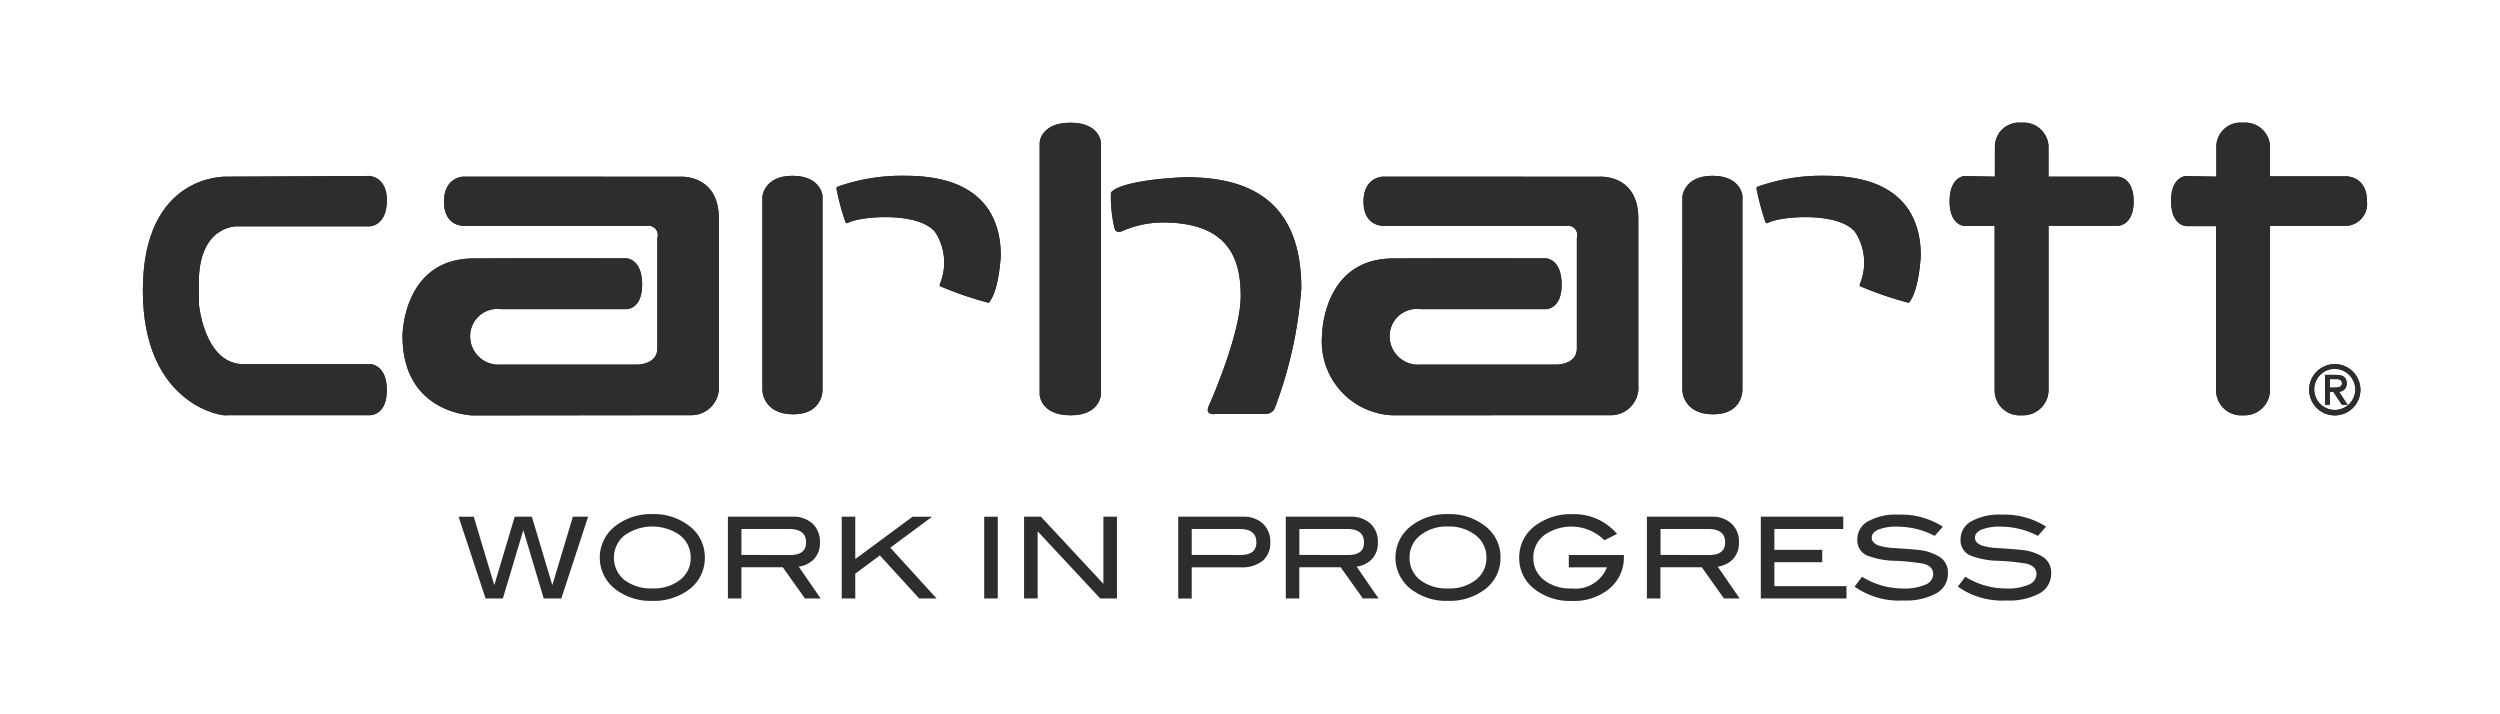 <svg xmlns="http://www.w3.org/2000/svg" xmlns:xlink="http://www.w3.org/1999/xlink" width="175" height="50" viewBox="0 0 175 50"><rect x="0" y="0" width="175" height="50" fill="#808080" stroke="none"/><defs><clipPath id="b"><rect width="175" height="50"/></clipPath></defs><g id="a" clip-path="url(#b)"><rect width="175" height="50" fill="#fff"/><g transform="translate(8.764)"><g transform="translate(-98 -4709)"><path d="M173.105,32.015l-1.874,5.724H170l-1.43-4.783-1.431,4.783h-1.21l-1.891-5.724H165.1l1.438,4.793,1.431-4.793h1.2l1.431,4.793,1.44-4.793Z" transform="translate(-42.702 4713.154)" fill="#2d2d2d" fill-rule="evenodd"/><path d="M174.977,34.987a2.73,2.73,0,0,1-1.153,2.276,4.093,4.093,0,0,1-2.517.759,4.052,4.052,0,0,1-2.533-.77,2.789,2.789,0,0,1,.019-4.528,4.041,4.041,0,0,1,2.514-.775,4,4,0,0,1,2.508.775,2.732,2.732,0,0,1,1.162,2.263m-.991,0a1.929,1.929,0,0,0-.855-1.631,3.372,3.372,0,0,0-3.769.077,2.017,2.017,0,0,0-.017,3.126,3.035,3.035,0,0,0,1.962.59,2.951,2.951,0,0,0,1.943-.6,1.918,1.918,0,0,0,.737-1.565" transform="translate(-36.403 4713.038)" fill="#2d2d2d" fill-rule="evenodd"/><path d="M177.366,37.738h-1.1l-1.551-2.183h-2.895v2.183h-.946V32.015h4.512a1.972,1.972,0,0,1,1.418.488,1.723,1.723,0,0,1,.513,1.316,1.62,1.62,0,0,1-.419,1.167,1.827,1.827,0,0,1-1.068.524Zm-2.122-3.044c.734,0,1.1-.292,1.1-.875q0-.944-1.184-.944h-3.339v1.818Z" transform="translate(-30.685 4713.154)" fill="#2d2d2d" fill-rule="evenodd"/><path d="M180.4,37.739h-1.218l-2.751-3.012L174.71,36v1.737h-.949V32.015h.949V34.98l4.01-2.965h1.367l-2.925,2.167Z" transform="translate(-25.604 4713.154)" fill="#2d2d2d" fill-rule="evenodd"/><rect width="0.948" height="5.724" transform="translate(158.131 4745.169)" fill="#2d2d2d"/><path d="M184.889,37.739h-1.17l-4.382-4.7v4.7h-.95V32.015h1.179l4.373,4.7v-4.7h.95Z" transform="translate(-17.466 4713.154)" fill="#2d2d2d" fill-rule="evenodd"/><path d="M186.838,32.015a1.946,1.946,0,0,1,1.393.488,1.71,1.71,0,0,1,.513,1.3,1.6,1.6,0,0,1-.541,1.305,2.326,2.326,0,0,1-1.551.45h-3.408v2.183H182.3V32.015Zm-.168,2.679c.731,0,1.1-.292,1.1-.875q0-.944-1.164-.944h-3.361v1.818Z" transform="translate(-10.588 4713.154)" fill="#2d2d2d" fill-rule="evenodd"/><path d="M191.518,37.738h-1.1l-1.554-2.183h-2.895v2.183h-.946V32.015h4.514a1.97,1.97,0,0,1,1.416.488,1.725,1.725,0,0,1,.516,1.316,1.632,1.632,0,0,1-.419,1.167,1.835,1.835,0,0,1-1.068.524ZM189.4,34.694q1.1,0,1.1-.875,0-.944-1.187-.944h-3.339v1.818Z" transform="translate(-5.782 4713.154)" fill="#2d2d2d" fill-rule="evenodd"/><path d="M195.162,34.987a2.73,2.73,0,0,1-1.153,2.276,4.088,4.088,0,0,1-2.516.759,4.043,4.043,0,0,1-2.53-.77,2.787,2.787,0,0,1,.017-4.528,4.046,4.046,0,0,1,2.514-.775,4,4,0,0,1,2.508.775,2.725,2.725,0,0,1,1.162,2.263m-.988,0a1.935,1.935,0,0,0-.855-1.631,2.986,2.986,0,0,0-1.827-.538,2.948,2.948,0,0,0-1.943.615,1.915,1.915,0,0,0-.753,1.554,1.944,1.944,0,0,0,.734,1.573,3.04,3.04,0,0,0,1.962.59,2.966,2.966,0,0,0,1.948-.6,1.924,1.924,0,0,0,.734-1.565" transform="translate(-0.891 4713.038)" fill="#2d2d2d" fill-rule="evenodd"/><path d="M198.274,34.9a2.825,2.825,0,0,1-1.007,2.263,3.893,3.893,0,0,1-2.646.864,4.024,4.024,0,0,1-2.522-.77,2.708,2.708,0,0,1-1.151-2.265,2.739,2.739,0,0,1,1.162-2.263,4.152,4.152,0,0,1,2.588-.775,3.934,3.934,0,0,1,3.1,1.382l-.886.444a3.288,3.288,0,0,0-4.122-.419,1.933,1.933,0,0,0-.853,1.631,1.913,1.913,0,0,0,.737,1.562,2.971,2.971,0,0,0,1.945.6,2.357,2.357,0,0,0,2.467-1.479h-2.666V34.81h3.852Z" transform="translate(4.633 4713.038)" fill="#2d2d2d" fill-rule="evenodd"/><path d="M200.678,37.738h-1.1l-1.551-2.183h-2.895v2.183h-.946V32.015H198.7a1.97,1.97,0,0,1,1.416.488,1.713,1.713,0,0,1,.513,1.316,1.62,1.62,0,0,1-.419,1.167,1.819,1.819,0,0,1-1.068.524Zm-2.116-3.044c.728,0,1.1-.292,1.1-.875,0-.629-.392-.944-1.184-.944h-3.339v1.818Z" transform="translate(10.334 4713.154)" fill="#2d2d2d" fill-rule="evenodd"/><path d="M203.072,37.739h-5.995V32.015h5.772v.861h-4.822v1.462h3.349V35.2h-3.349v1.675h5.045Z" transform="translate(15.416 4713.154)" fill="#2d2d2d" fill-rule="evenodd"/><path d="M205.065,33.45a5.658,5.658,0,0,0-2.594-.648,3.388,3.388,0,0,0-1.347.207c-.312.132-.466.326-.466.568s.166.436.5.552a4.578,4.578,0,0,0,1.162.177q1.188.079,1.565.124a3.406,3.406,0,0,1,1.592.533,1.3,1.3,0,0,1,.513,1.1,1.572,1.572,0,0,1-.806,1.407,4.47,4.47,0,0,1-2.321.5A5.373,5.373,0,0,1,199.455,37l.524-.69a5.437,5.437,0,0,0,2.892.822,3.585,3.585,0,0,0,1.559-.276.81.81,0,0,0,.53-.734c0-.364-.232-.61-.7-.728a15.147,15.147,0,0,0-1.962-.2,5.8,5.8,0,0,1-1.984-.378,1.156,1.156,0,0,1-.665-1.115,1.424,1.424,0,0,1,.751-1.272,4.047,4.047,0,0,1,2.136-.469,5.446,5.446,0,0,1,3.1.844Z" transform="translate(19.6 4713.063)" fill="#2d2d2d" fill-rule="evenodd"/><path d="M207.679,33.45a5.633,5.633,0,0,0-2.594-.648,3.4,3.4,0,0,0-1.344.207c-.309.132-.466.326-.466.568s.168.436.5.552a4.65,4.65,0,0,0,1.164.177c.792.052,1.316.094,1.567.124a3.394,3.394,0,0,1,1.589.533,1.289,1.289,0,0,1,.513,1.1,1.567,1.567,0,0,1-.806,1.407,4.452,4.452,0,0,1-2.318.5A5.362,5.362,0,0,1,202.075,37l.522-.69a5.439,5.439,0,0,0,2.895.822,3.594,3.594,0,0,0,1.559-.276.815.815,0,0,0,.53-.734c0-.364-.232-.61-.7-.728a15.213,15.213,0,0,0-1.962-.2,5.815,5.815,0,0,1-1.987-.378,1.156,1.156,0,0,1-.665-1.115,1.429,1.429,0,0,1,.751-1.272,4.071,4.071,0,0,1,2.138-.469,5.431,5.431,0,0,1,3.1.844Z" transform="translate(24.209 4713.063)" fill="#2d2d2d" fill-rule="evenodd"/><path d="M212.43,29.191h.472c.223,0,.384.086.384.284,0,.218-.163.309-.483.309h-.373Zm-.331,1.8h.331v-.908h.251l.6.908h.4l-.6-.916a.544.544,0,0,0,.533-.588c0-.4-.237-.59-.717-.59H212.1Zm2.119-1.049a1.438,1.438,0,1,1-1.435-1.468,1.456,1.456,0,0,1,1.435,1.468m-3.231,0a1.795,1.795,0,1,0,1.8-1.8,1.793,1.793,0,0,0-1.8,1.8" transform="translate(39.889 4706.346)" fill="#2d2d2d" fill-rule="evenodd"/><path d="M171.967,40.117H161.907c0,.13-5.875-.513-5.875-8.731s5.861-7.966,5.861-7.966l10.019-.05s1.2.069,1.2,1.683c0,1.846-1.206,1.843-1.206,1.843h-9.219s-2.776-.16-2.74,4.051c.019,2.591,0,1.324,0,1.324s.328,4.092,2.969,4.271h9.053s1.142.039,1.142,1.821c0,1.752-1.142,1.752-1.142,1.752" transform="translate(-56.796 4697.947)" fill="#2d2d2d"/><path d="M166.893,26.832h12.853a.649.649,0,0,1,.712.842V35.41c0,1.159-1.44,1.137-1.44,1.137h-9.531a1.986,1.986,0,0,1-2.133-1.94,1.9,1.9,0,0,1,2.133-1.945h8.822s1.084,0,1.084-1.711c0-1.807-1.084-1.843-1.084-1.843s-7.031-.017-10.726.006c-4.961.028-4.964,5.422-4.964,5.422,0,5.477,4.917,5.566,4.917,5.566l15.218-.017a1.929,1.929,0,0,0,2.006-2.1V26.324c0-3.124-2.71-2.93-2.71-2.93l-15.19-.006s-1.322.036-1.336,1.727c-.011,1.76,1.369,1.716,1.369,1.716" transform="translate(-45.207 4697.977)" fill="#2d2d2d"/><path d="M171.749,24.81s.127-1.443,2.1-1.443,2.105,1.38,2.105,1.38V38.405s-.008,1.658-2.042,1.658c-2.122,0-2.163-1.658-2.163-1.658Z" transform="translate(-29.144 4697.939)" fill="#2d2d2d"/><path d="M173.629,24.272a.135.135,0,0,1,.077-.141,13.373,13.373,0,0,1,4.8-.764c2.994,0,6.562.955,6.625,5.544,0,0-.113,2.39-.773,3.245,0,0-.036.1-.108.094a24.2,24.2,0,0,1-3.331-1.14c-.1-.05-.058-.127-.058-.16a3.912,3.912,0,0,0-.317-3.631c-1.162-1.468-5.29-1.131-6.142-.643a.114.114,0,0,1-.149-.077,17.191,17.191,0,0,1-.626-2.326h0" transform="translate(-25.837 4697.939)" fill="#2d2d2d"/><path d="M178.782,23.441s.022-1.421,2.174-1.421c2.072.006,2.122,1.421,2.122,1.421V41s-.028,1.5-2.119,1.5c-2.15,0-2.177-1.465-2.177-1.465Z" transform="translate(-16.771 4695.57)" fill="#2d2d2d"/><path d="M180.619,24.5s-.022-.058.27-.237c0,0,.922-.693,4.97-.858,4.111,0,8.088,1.382,8.088,7.784a29.8,29.8,0,0,1-1.818,8.275.676.676,0,0,1-.706.508h-3.438s-.842.168-.508-.574,2.227-5.177,2.227-7.668c0-2.406-.676-5.157-5.461-5.157a7.135,7.135,0,0,0-2.762.574s-.508.268-.61-.168a9.548,9.548,0,0,1-.251-2.478h0" transform="translate(-13.619 4698)" fill="#2d2d2d"/><path d="M205.035,23.648A1.691,1.691,0,0,1,206.9,22.02a1.738,1.738,0,0,1,1.887,1.628v2.147h4.851s1.109.022,1.109,1.727c0,1.68-1.073,1.714-1.073,1.714H208.79V40.8a1.787,1.787,0,0,1-1.887,1.7,1.751,1.751,0,0,1-1.887-1.7V29.252h-2.1s-1.051-.019-1.051-1.73,1.026-1.769,1.026-1.769l2.141.041Z" transform="translate(23.844 4695.57)" fill="#2d2d2d"/><path d="M210.655,23.648a1.693,1.693,0,0,1,1.868-1.628,1.736,1.736,0,0,1,1.887,1.628v2.125h5.328s1.457-.028,1.457,1.73a1.541,1.541,0,0,1-1.424,1.736H214.41V40.8a1.784,1.784,0,0,1-1.887,1.7,1.75,1.75,0,0,1-1.885-1.7V29.258h-2.094s-1.06-.025-1.06-1.769c0-1.686,1.029-1.736,1.029-1.736l2.141.041Z" transform="translate(33.726 4695.57)" fill="#2d2d2d"/><path d="M195.088,24.81s.124-1.443,2.1-1.443,2.1,1.38,2.1,1.38V38.405s-.008,1.658-2.042,1.658c-2.122,0-2.161-1.658-2.161-1.658Z" transform="translate(11.917 4697.939)" fill="#2d2d2d"/><path d="M196.968,24.272a.135.135,0,0,1,.077-.141,13.365,13.365,0,0,1,4.8-.764c2.994,0,6.562.955,6.625,5.544,0,0-.11,2.39-.77,3.245,0,0-.041.1-.11.094a24.452,24.452,0,0,1-3.331-1.14c-.1-.05-.058-.127-.058-.16a3.921,3.921,0,0,0-.317-3.631c-1.162-1.468-5.287-1.131-6.14-.643a.116.116,0,0,1-.152-.077,18.044,18.044,0,0,1-.624-2.326h0" transform="translate(15.224 4697.939)" fill="#2d2d2d"/><path d="M190.224,26.832h12.85a.649.649,0,0,1,.712.842V35.41c0,1.159-1.443,1.137-1.443,1.137h-9.525a1.989,1.989,0,0,1-2.136-1.94,1.9,1.9,0,0,1,2.136-1.945h8.819s1.084,0,1.084-1.711c0-1.807-1.084-1.843-1.084-1.843s-7.034-.017-10.728.006c-4.959.028-4.964,5.422-4.964,5.422a5.168,5.168,0,0,0,4.928,5.557s12.98-.006,15.209-.008a1.929,1.929,0,0,0,2.006-2.1V26.324c0-3.124-2.707-2.93-2.707-2.93l-15.193-.006s-1.322.036-1.336,1.727c-.008,1.76,1.371,1.716,1.371,1.716" transform="translate(-4.17 4697.977)" fill="#2d2d2d"/></g><path d="M212.43,29.191h.472c.223,0,.384.086.384.284,0,.218-.163.309-.483.309h-.373Zm-.331,1.8h.331v-.908h.251l.6.908h.4l-.6-.916a.544.544,0,0,0,.533-.588c0-.4-.237-.59-.717-.59H212.1Zm2.119-1.049a1.438,1.438,0,1,1-1.435-1.468,1.456,1.456,0,0,1,1.435,1.468m-3.231,0a1.795,1.795,0,1,0,1.8-1.8,1.793,1.793,0,0,0-1.8,1.8" transform="translate(-58.111 -2.654)" fill="#2d2d2d" fill-rule="evenodd"/><path d="M171.967,40.117H161.907c0,.13-5.875-.513-5.875-8.731s5.861-7.966,5.861-7.966l10.019-.05s1.2.069,1.2,1.683c0,1.846-1.206,1.843-1.206,1.843h-9.219s-2.776-.16-2.74,4.051c.019,2.591,0,1.324,0,1.324s.328,4.092,2.969,4.271h9.053s1.142.039,1.142,1.821c0,1.752-1.142,1.752-1.142,1.752" transform="translate(-154.796 -11.053)" fill="#2d2d2d"/><path d="M166.893,26.832h12.853a.649.649,0,0,1,.712.842V35.41c0,1.159-1.44,1.137-1.44,1.137h-9.531a1.986,1.986,0,0,1-2.133-1.94,1.9,1.9,0,0,1,2.133-1.945h8.822s1.084,0,1.084-1.711c0-1.807-1.084-1.843-1.084-1.843s-7.031-.017-10.726.006c-4.961.028-4.964,5.422-4.964,5.422,0,5.477,4.917,5.566,4.917,5.566l15.218-.017a1.929,1.929,0,0,0,2.006-2.1V26.324c0-3.124-2.71-2.93-2.71-2.93l-15.19-.006s-1.322.036-1.336,1.727c-.011,1.76,1.369,1.716,1.369,1.716" transform="translate(-143.207 -11.023)" fill="#2d2d2d"/><path d="M171.749,24.81s.127-1.443,2.1-1.443,2.105,1.38,2.105,1.38V38.405s-.008,1.658-2.042,1.658c-2.122,0-2.163-1.658-2.163-1.658Z" transform="translate(-127.144 -11.061)" fill="#2d2d2d"/><path d="M173.629,24.272a.135.135,0,0,1,.077-.141,13.373,13.373,0,0,1,4.8-.764c2.994,0,6.562.955,6.625,5.544,0,0-.113,2.39-.773,3.245,0,0-.036.1-.108.094a24.2,24.2,0,0,1-3.331-1.14c-.1-.05-.058-.127-.058-.16a3.912,3.912,0,0,0-.317-3.631c-1.162-1.468-5.29-1.131-6.142-.643a.114.114,0,0,1-.149-.077,17.191,17.191,0,0,1-.626-2.326h0" transform="translate(-123.837 -11.061)" fill="#2d2d2d"/><path d="M178.782,23.441s.022-1.421,2.174-1.421c2.072.006,2.122,1.421,2.122,1.421V41s-.028,1.5-2.119,1.5c-2.15,0-2.177-1.465-2.177-1.465Z" transform="translate(-114.771 -13.43)" fill="#2d2d2d"/><path d="M180.619,24.5s-.022-.058.27-.237c0,0,.922-.693,4.97-.858,4.111,0,8.088,1.382,8.088,7.784a29.8,29.8,0,0,1-1.818,8.275.676.676,0,0,1-.706.508h-3.438s-.842.168-.508-.574,2.227-5.177,2.227-7.668c0-2.406-.676-5.157-5.461-5.157a7.135,7.135,0,0,0-2.762.574s-.508.268-.61-.168a9.548,9.548,0,0,1-.251-2.478h0" transform="translate(-111.619 -11)" fill="#2d2d2d"/><path d="M205.035,23.648A1.691,1.691,0,0,1,206.9,22.02a1.738,1.738,0,0,1,1.887,1.628v2.147h4.851s1.109.022,1.109,1.727c0,1.68-1.073,1.714-1.073,1.714H208.79V40.8a1.787,1.787,0,0,1-1.887,1.7,1.751,1.751,0,0,1-1.887-1.7V29.252h-2.1s-1.051-.019-1.051-1.73,1.026-1.769,1.026-1.769l2.141.041Z" transform="translate(-74.156 -13.43)" fill="#2d2d2d"/><path d="M210.655,23.648a1.693,1.693,0,0,1,1.868-1.628,1.736,1.736,0,0,1,1.887,1.628v2.125h5.328s1.457-.028,1.457,1.73a1.541,1.541,0,0,1-1.424,1.736H214.41V40.8a1.784,1.784,0,0,1-1.887,1.7,1.75,1.75,0,0,1-1.885-1.7V29.258h-2.094s-1.06-.025-1.06-1.769c0-1.686,1.029-1.736,1.029-1.736l2.141.041Z" transform="translate(-64.274 -13.43)" fill="#2d2d2d"/><path d="M195.088,24.81s.124-1.443,2.1-1.443,2.1,1.38,2.1,1.38V38.405s-.008,1.658-2.042,1.658c-2.122,0-2.161-1.658-2.161-1.658Z" transform="translate(-86.083 -11.061)" fill="#2d2d2d"/><path d="M196.968,24.272a.135.135,0,0,1,.077-.141,13.365,13.365,0,0,1,4.8-.764c2.994,0,6.562.955,6.625,5.544,0,0-.11,2.39-.77,3.245,0,0-.041.1-.11.094a24.452,24.452,0,0,1-3.331-1.14c-.1-.05-.058-.127-.058-.16a3.921,3.921,0,0,0-.317-3.631c-1.162-1.468-5.287-1.131-6.14-.643a.116.116,0,0,1-.152-.077,18.044,18.044,0,0,1-.624-2.326h0" transform="translate(-82.776 -11.061)" fill="#2d2d2d"/><path d="M190.224,26.832h12.85a.649.649,0,0,1,.712.842V35.41c0,1.159-1.443,1.137-1.443,1.137h-9.525a1.989,1.989,0,0,1-2.136-1.94,1.9,1.9,0,0,1,2.136-1.945h8.819s1.084,0,1.084-1.711c0-1.807-1.084-1.843-1.084-1.843s-7.034-.017-10.728.006c-4.959.028-4.964,5.422-4.964,5.422a5.168,5.168,0,0,0,4.928,5.557s12.98-.006,15.209-.008a1.929,1.929,0,0,0,2.006-2.1V26.324c0-3.124-2.707-2.93-2.707-2.93l-15.193-.006s-1.322.036-1.336,1.727c-.008,1.76,1.371,1.716,1.371,1.716" transform="translate(-102.17 -11.023)" fill="#2d2d2d"/></g></g></svg>